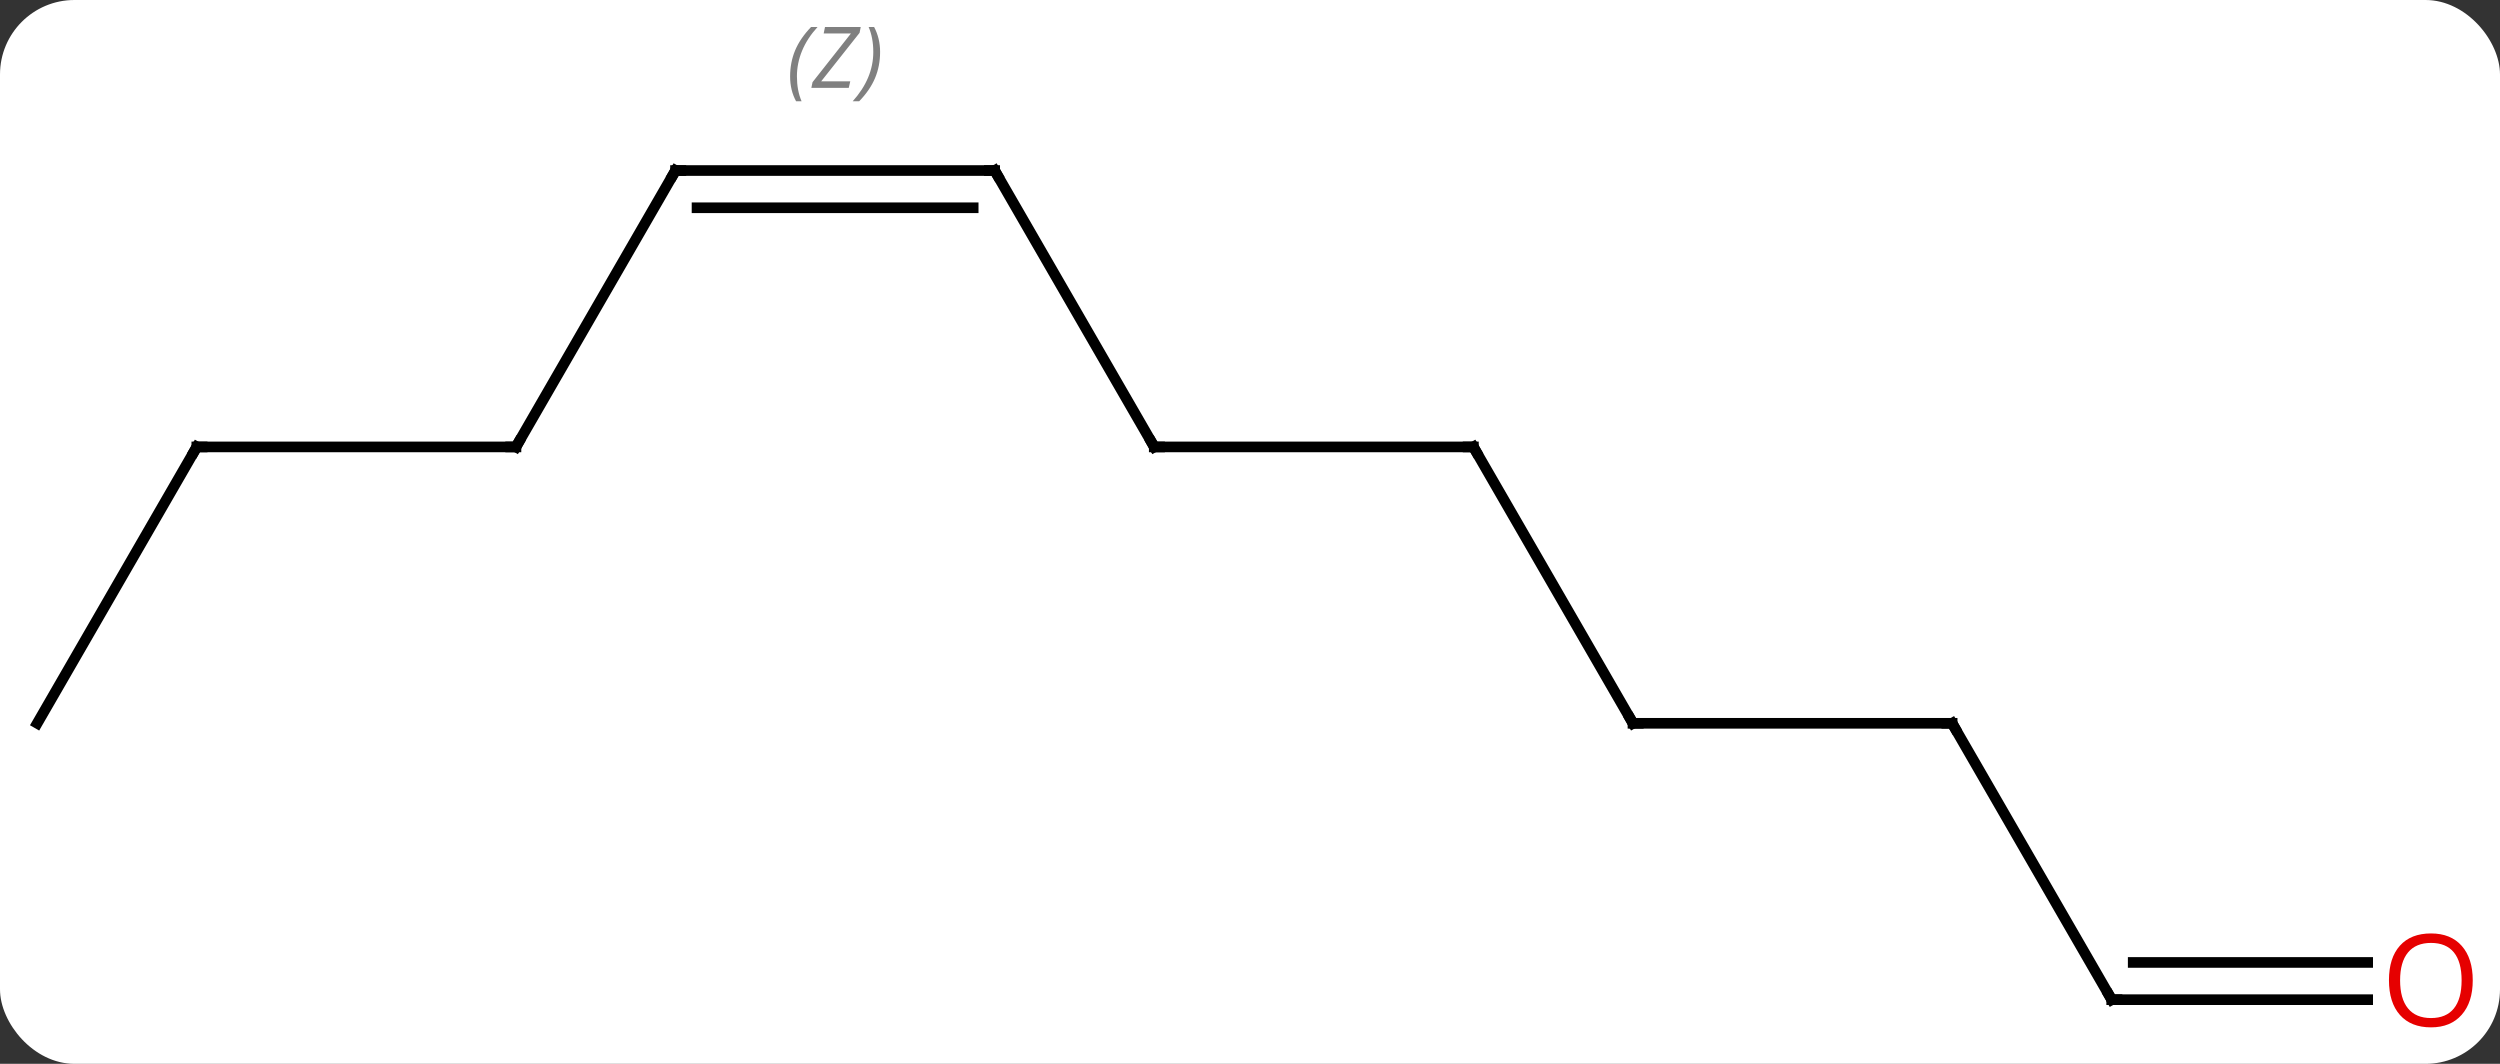 <svg width="235" viewBox="0 0 235 100" style="fill-opacity:1; color-rendering:auto; color-interpolation:auto; text-rendering:auto; stroke:black; stroke-linecap:square; stroke-miterlimit:10; shape-rendering:auto; stroke-opacity:1; fill:black; stroke-dasharray:none; font-weight:normal; stroke-width:1; font-family:'Open Sans'; font-style:normal; stroke-linejoin:miter; font-size:12; stroke-dashoffset:0; image-rendering:auto;" height="100" class="cas-substance-image" xmlns:xlink="http://www.w3.org/1999/xlink" xmlns="http://www.w3.org/2000/svg"><rect x="0" y="0" width="235" height="100" fill="#333333" stroke="none"/><svg class="cas-substance-single-component"><rect y="0" x="0" width="235" stroke="none" ry="7" rx="7" height="100" fill="white" class="cas-substance-group"/><svg y="0" x="0" width="235" viewBox="0 0 235 100" style="fill:black;" height="100" class="cas-substance-single-component-image"><svg><g><g transform="translate(116,55)" style="text-rendering:geometricPrecision; color-rendering:optimizeQuality; color-interpolation:linearRGB; stroke-linecap:butt; image-rendering:optimizeQuality;"><line y2="-38.97" y1="-12.99" x2="-22.5" x1="-7.5" style="fill:none;"/><line y2="-12.99" y1="-12.99" x2="22.5" x1="-7.5" style="fill:none;"/><line y2="-38.97" y1="-38.97" x2="-52.5" x1="-22.5" style="fill:none;"/><line y2="-35.47" y1="-35.47" x2="-50.479" x1="-24.521" style="fill:none;"/></g><g transform="translate(116,55)" style="stroke-linecap:butt; font-size:8.4px; fill:gray; text-rendering:geometricPrecision; image-rendering:optimizeQuality; color-rendering:optimizeQuality; font-family:'Open Sans'; font-style:italic; stroke:gray; color-interpolation:linearRGB;"><path style="stroke:none;" d="M-41.729 -47.806 Q-41.729 -49.134 -41.26 -50.259 Q-40.792 -51.384 -39.76 -52.462 L-39.151 -52.462 Q-40.12 -51.4 -40.604 -50.228 Q-41.089 -49.056 -41.089 -47.822 Q-41.089 -46.493 -40.651 -45.478 L-41.167 -45.478 Q-41.729 -46.509 -41.729 -47.806 ZM-36.216 -46.743 L-39.732 -46.743 L-39.622 -47.275 L-36.013 -51.853 L-38.575 -51.853 L-38.45 -52.462 L-35.091 -52.462 L-35.2 -51.915 L-38.81 -47.353 L-36.075 -47.353 L-36.216 -46.743 ZM-33.271 -50.118 Q-33.271 -48.79 -33.747 -47.657 Q-34.224 -46.525 -35.24 -45.478 L-35.849 -45.478 Q-33.911 -47.634 -33.911 -50.118 Q-33.911 -51.447 -34.349 -52.462 L-33.833 -52.462 Q-33.271 -51.4 -33.271 -50.118 Z"/><line y2="12.99" y1="-12.99" x2="37.5" x1="22.5" style="fill:none; stroke:black;"/><line y2="-12.99" y1="-38.97" x2="-67.5" x1="-52.5" style="fill:none; stroke:black;"/><line y2="12.99" y1="12.99" x2="67.5" x1="37.5" style="fill:none; stroke:black;"/><line y2="-12.99" y1="-12.99" x2="-97.5" x1="-67.5" style="fill:none; stroke:black;"/><line y2="38.97" y1="12.99" x2="82.5" x1="67.5" style="fill:none; stroke:black;"/><line y2="12.99" y1="-12.99" x2="-112.5" x1="-97.5" style="fill:none; stroke:black;"/><line y2="38.97" y1="38.97" x2="106.562" x1="82.5" style="fill:none; stroke:black;"/><line y2="35.47" y1="35.47" x2="106.562" x1="84.521" style="fill:none; stroke:black;"/><path style="fill:none; stroke-miterlimit:5; stroke:black;" d="M-7.75 -13.423 L-7.5 -12.99 L-7 -12.99"/><path style="fill:none; stroke-miterlimit:5; stroke:black;" d="M-22.25 -38.537 L-22.5 -38.97 L-23 -38.97"/><path style="fill:none; stroke-miterlimit:5; stroke:black;" d="M22 -12.99 L22.5 -12.99 L22.75 -12.557"/><path style="fill:none; stroke-miterlimit:5; stroke:black;" d="M-52 -38.97 L-52.5 -38.97 L-52.75 -38.537"/><path style="fill:none; stroke-miterlimit:5; stroke:black;" d="M37.25 12.557 L37.5 12.99 L38 12.99"/><path style="fill:none; stroke-miterlimit:5; stroke:black;" d="M-67.25 -13.423 L-67.5 -12.99 L-68 -12.99"/><path style="fill:none; stroke-miterlimit:5; stroke:black;" d="M67 12.99 L67.5 12.99 L67.75 13.423"/><path style="fill:none; stroke-miterlimit:5; stroke:black;" d="M-97 -12.99 L-97.5 -12.99 L-97.75 -12.557"/><path style="fill:none; stroke-miterlimit:5; stroke:black;" d="M82.25 38.537 L82.5 38.97 L83 38.97"/></g><g transform="translate(116,53.25)" style="stroke-linecap:butt; fill:rgb(230,0,0); text-rendering:geometricPrecision; color-rendering:optimizeQuality; image-rendering:optimizeQuality; font-family:'Open Sans'; stroke:rgb(230,0,0); color-interpolation:linearRGB; stroke-miterlimit:5;"><path style="stroke:none;" d="M116.438 38.9 Q116.438 40.962 115.398 42.142 Q114.359 43.322 112.516 43.322 Q110.625 43.322 109.594 42.157 Q108.562 40.993 108.562 38.884 Q108.562 36.79 109.594 35.642 Q110.625 34.493 112.516 34.493 Q114.375 34.493 115.406 35.665 Q116.438 36.837 116.438 38.9 ZM109.609 38.9 Q109.609 40.634 110.352 41.54 Q111.094 42.447 112.516 42.447 Q113.938 42.447 114.664 41.548 Q115.391 40.65 115.391 38.9 Q115.391 37.165 114.664 36.275 Q113.938 35.384 112.516 35.384 Q111.094 35.384 110.352 36.282 Q109.609 37.181 109.609 38.9 Z"/></g></g></svg></svg></svg></svg>